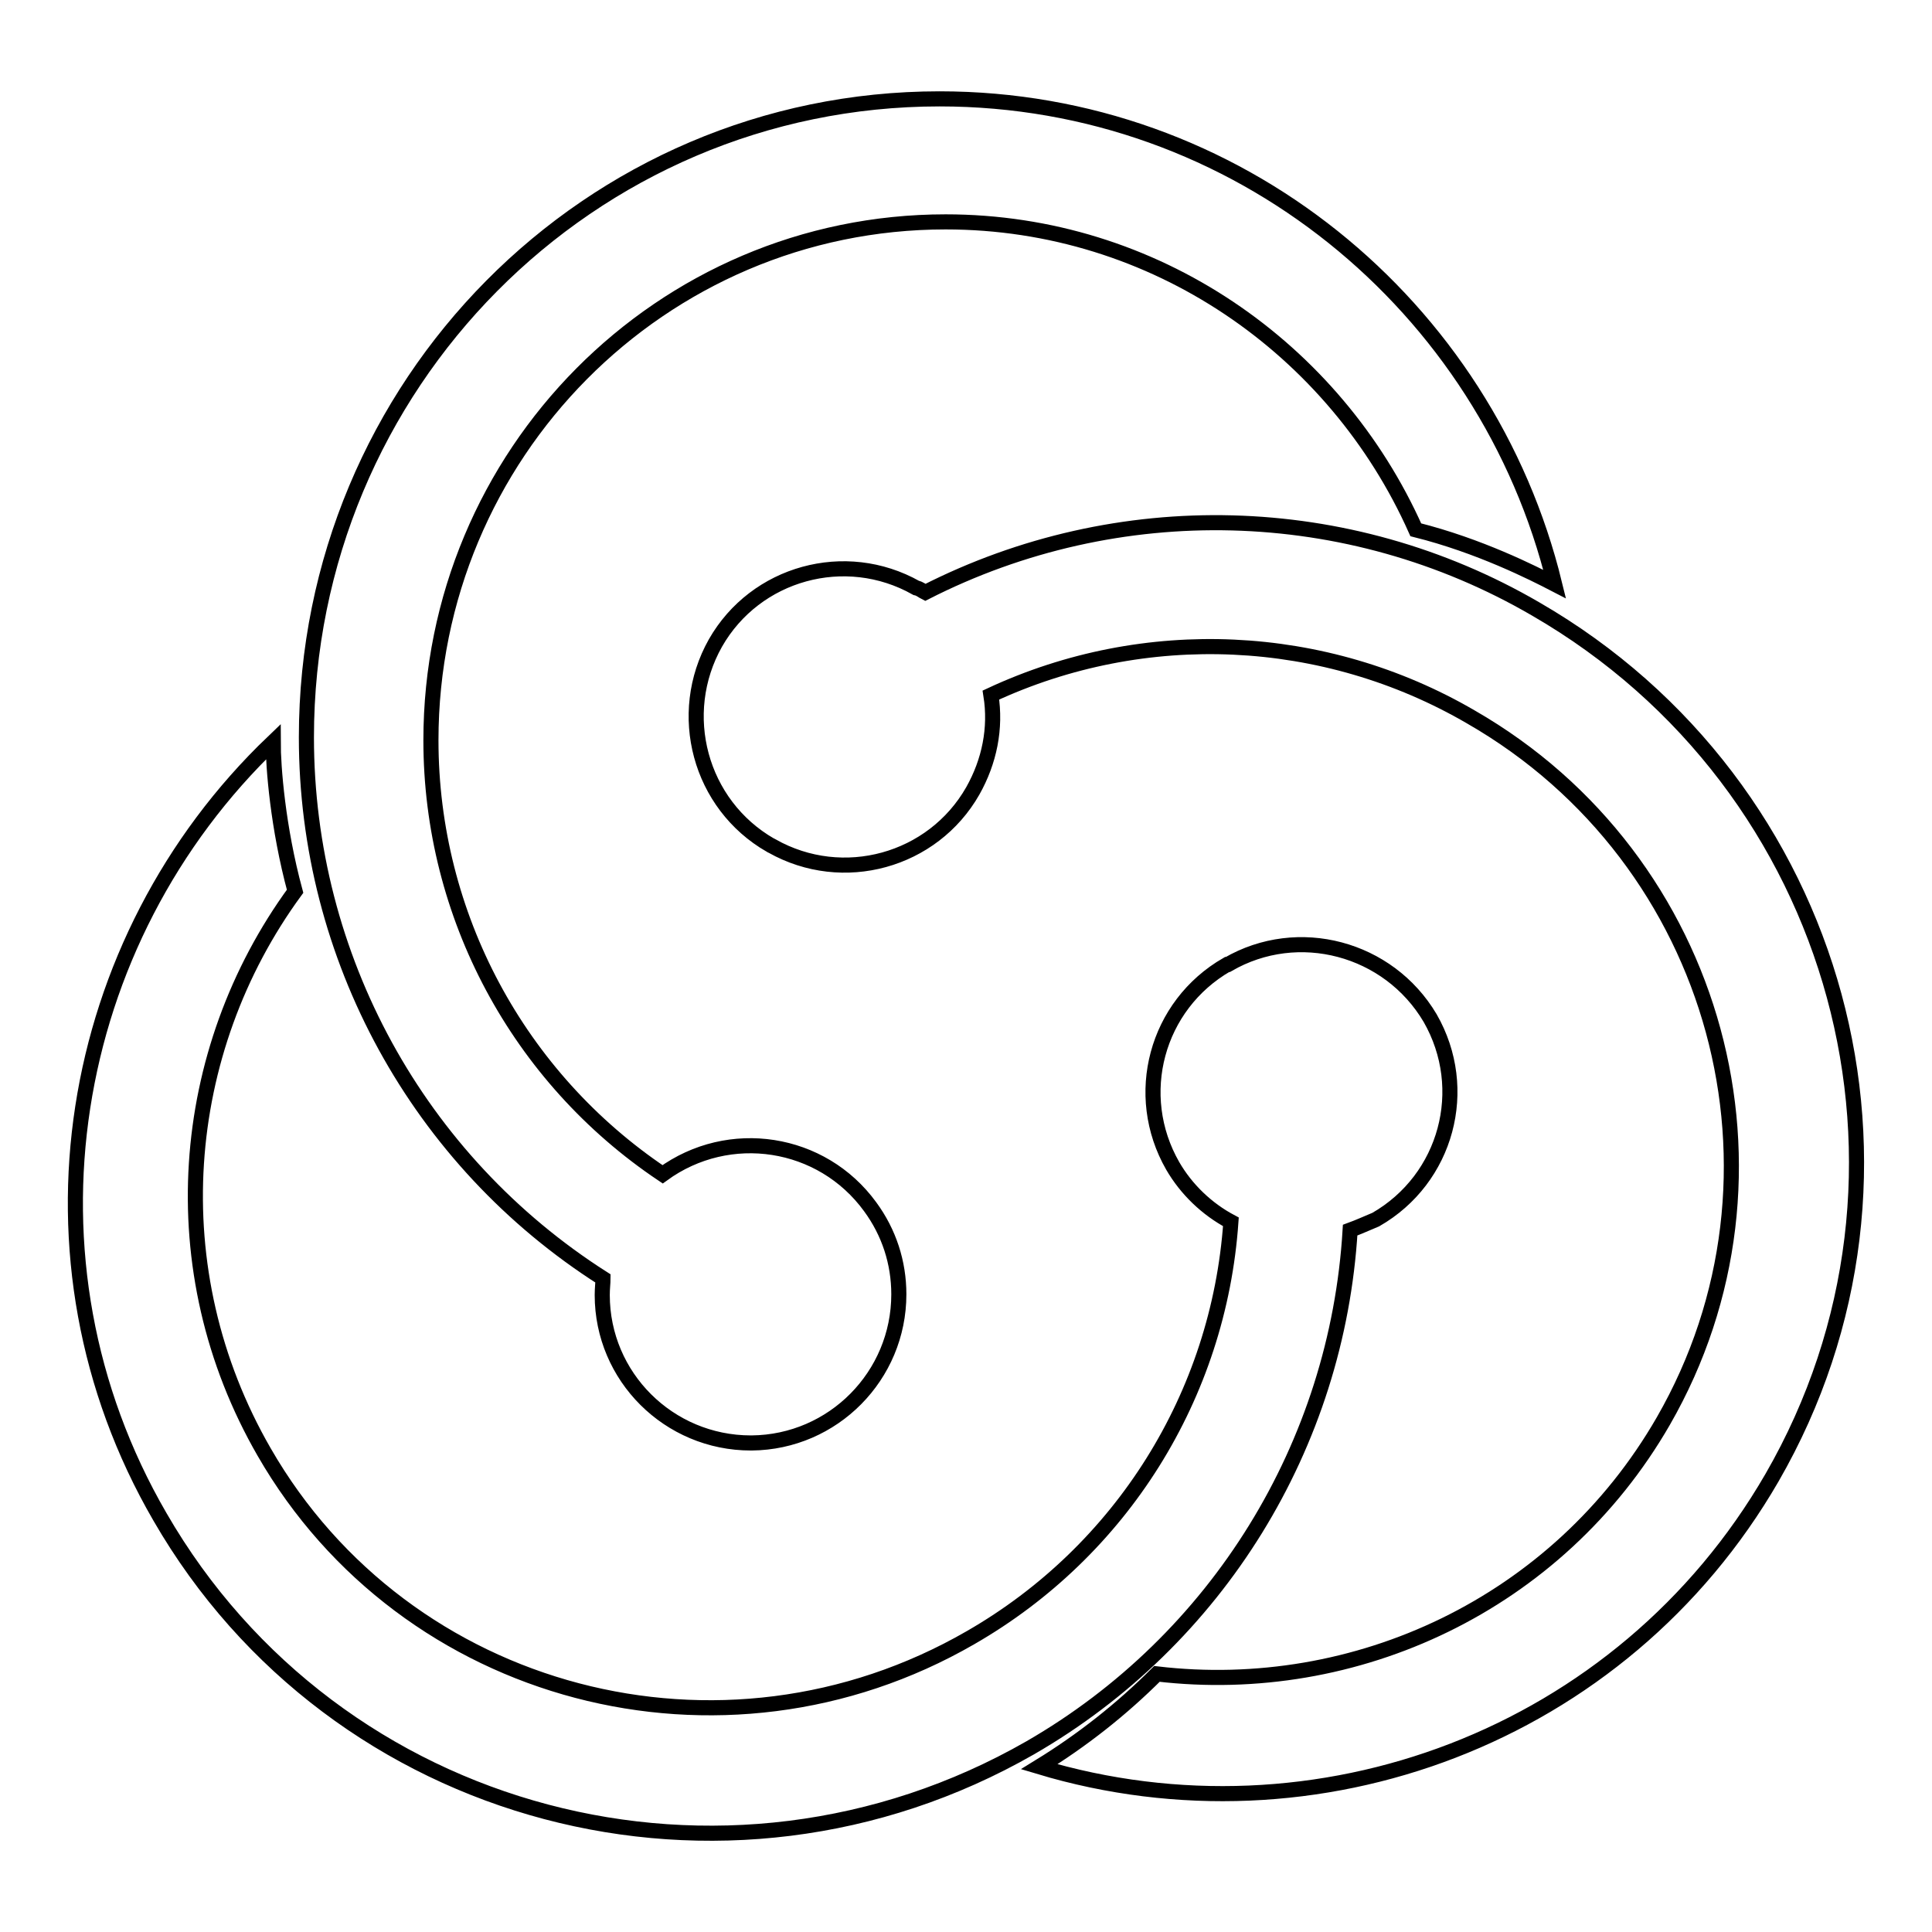 <?xml version="1.0" encoding="utf-8"?>
<!-- Svg Vector Icons : http://www.onlinewebfonts.com/icon -->
<!DOCTYPE svg PUBLIC "-//W3C//DTD SVG 1.1//EN" "http://www.w3.org/Graphics/SVG/1.1/DTD/svg11.dtd">
<svg version="1.1" xmlns="http://www.w3.org/2000/svg" xmlns:xlink="http://www.w3.org/1999/xlink" x="0px" y="0px" viewBox="0 0 256 256" enable-background="new 0 0 256 256" xml:space="preserve">
<g> <path stroke-width="2" fill-opacity="0" stroke="#000000"  d="M178.9,163c-1.7,28.5-17.6,54.3-42.4,68.6C96,254.8,44.4,241.2,21.2,201C1.4,166.9,8.7,124.6,36.2,98.3 c0,3.3,0.6,11.3,2.9,19.8c-15.5,21.2-18,50.2-4.1,74.3c18.7,32.5,60.7,43.6,93.6,24.6c20-11.5,32.9-32.1,34.5-55.1 c-3.2-1.7-5.9-4.3-7.7-7.4c-5.4-9.4-2.2-21.3,7.2-26.7c0,0,0,0,0.1,0c9.3-5.4,21.3-2.2,26.8,7.1c5.4,9.4,2.2,21.3-7.2,26.7 C181.1,162.1,180,162.6,178.9,163L178.9,163z M79.9,169.4c-24.5-15.6-39.3-42.6-39.3-71.7c0-46.7,37.5-84.6,83.9-84.6 c39.4,0,72.5,27.4,81.5,64.3c-2.9-1.5-10-5.1-18.4-7.2c-10.7-24-34.6-40.8-62.3-40.8c-37.7,0-68.2,30.8-68.2,68.7 c0,23.2,11.6,44.7,30.7,57.5c8.8-6.4,21.1-4.5,27.5,4.3c2.5,3.4,3.8,7.4,3.8,11.6c0,10.8-8.7,19.6-19.5,19.7c-0.1,0-0.1,0-0.1,0 c-10.9,0-19.7-8.8-19.7-19.6C79.8,170.7,79.9,170,79.9,169.4L79.9,169.4z M122.6,78.5c25.5-13,56-12.3,80.9,2.2 c40.5,23.4,54.5,74.9,31.3,115.1c-19.9,34.4-60.5,49.3-97.1,38.3c5.7-3.5,10.9-7.6,15.6-12.3c26.3,3.1,53.1-9.2,67.1-33.5 c18.7-32.5,7.4-74.4-25.5-93.3c-19.4-11.3-43.2-12.4-63.6-2.9c0.7,4.4-0.2,8.8-2.4,12.7c-5.3,9.3-17.2,12.6-26.6,7.3 c-0.1,0-0.1-0.1-0.2-0.1c-9.4-5.4-12.6-17.4-7.3-26.8c0,0,0,0,0,0c5.3-9.3,17.2-12.6,26.6-7.3C121.9,78,122.2,78.3,122.6,78.5 L122.6,78.5z"/></g>
</svg>